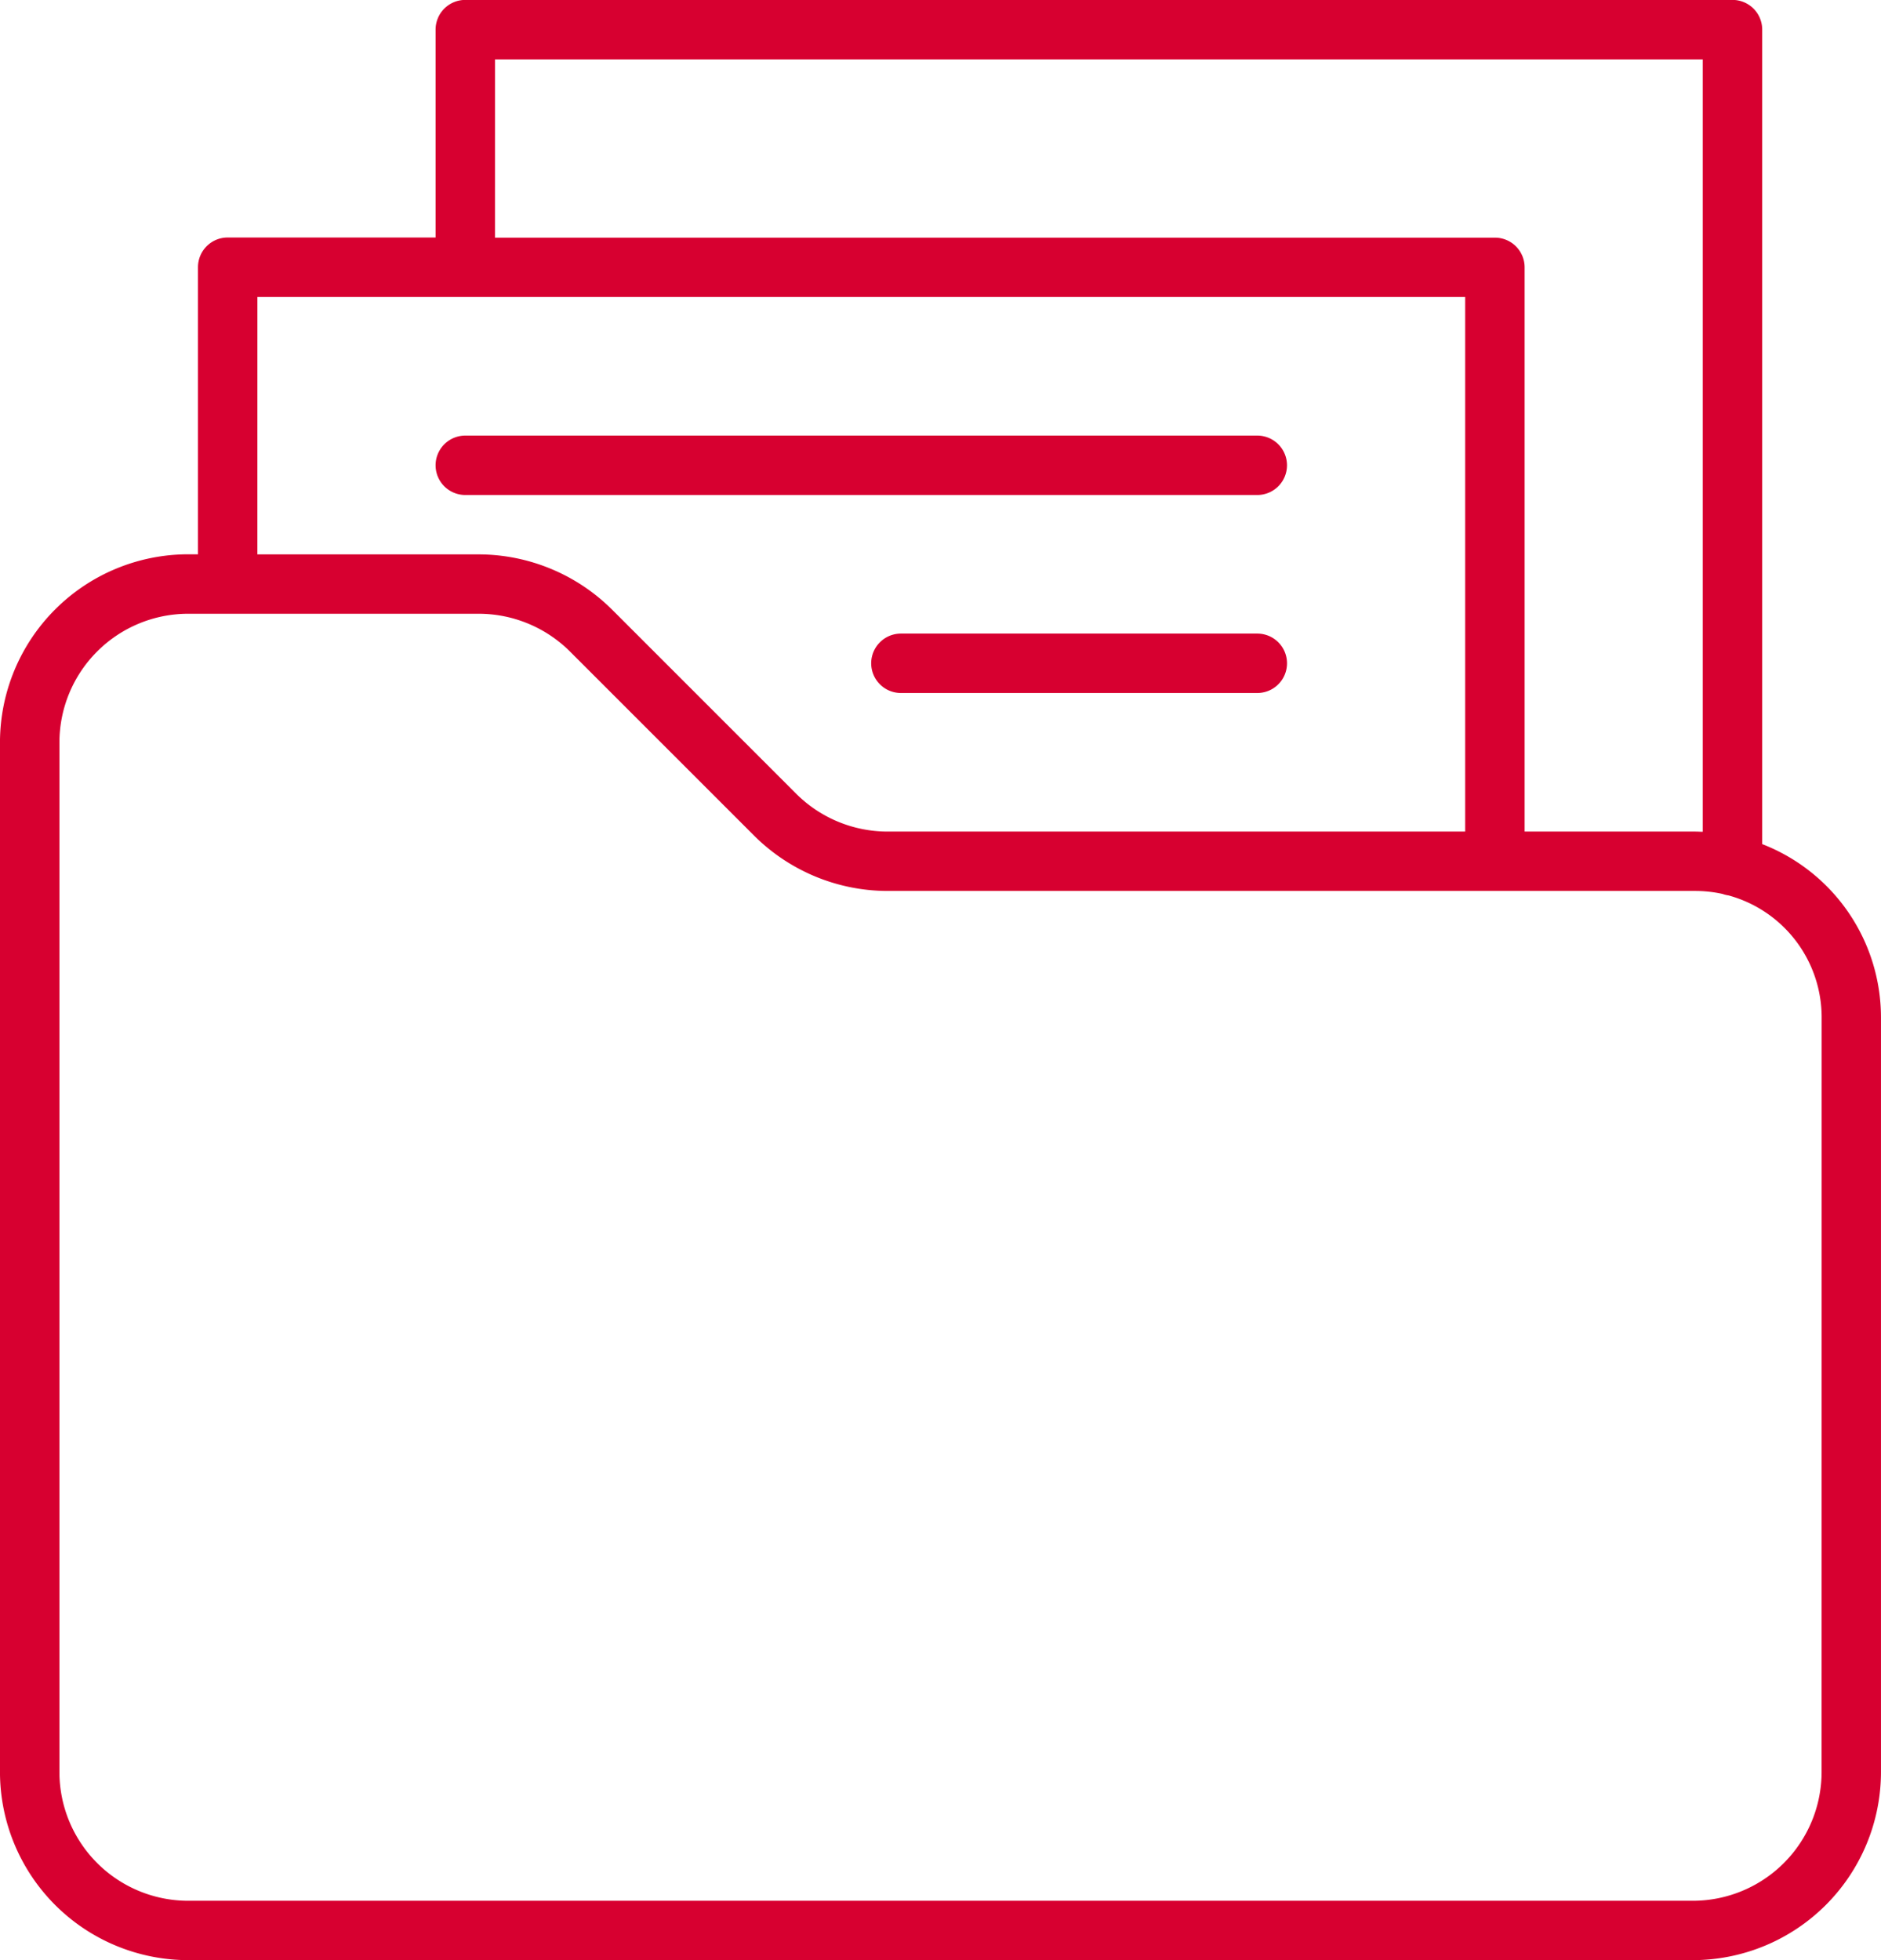 <svg xmlns="http://www.w3.org/2000/svg" width="85.679" height="89.287" viewBox="0 0 85.679 89.287">
  <g id="Group_638" data-name="Group 638" transform="translate(-4745.854 -1396.188)">
    <path id="Path_1618" data-name="Path 1618" d="M4826.122,1434.637v-37.1a1.353,1.353,0,0,0-1.353-1.353h-57.721a1.353,1.353,0,0,0-1.353,1.353v9.469h-9.47a1.353,1.353,0,0,0-1.353,1.353v13.077h-.451a8.577,8.577,0,0,0-8.568,8.568v46.9a8.578,8.578,0,0,0,8.568,8.568h68.543a8.578,8.578,0,0,0,8.568-8.568v-34.379A8.473,8.473,0,0,0,4826.122,1434.637Zm-57.721-35.743h55.014v35.181c-.113,0-.227-.009-.341-.009H4815.3v-25.7a1.353,1.353,0,0,0-1.353-1.353H4768.4Zm-10.822,10.822h55.014v24.35h-26.316a5.9,5.9,0,0,1-4.148-1.714l-8.406-8.406a8.63,8.63,0,0,0-6.062-2.506h-10.083Zm71.248,67.19a5.869,5.869,0,0,1-5.862,5.862h-68.543a5.868,5.868,0,0,1-5.861-5.862v-46.9a5.868,5.868,0,0,1,5.861-5.862h13.24a5.9,5.9,0,0,1,4.148,1.714l8.406,8.406a8.629,8.629,0,0,0,6.062,2.507h36.8a5.759,5.759,0,0,1,1.235.135,1.352,1.352,0,0,0,.275.068,5.763,5.763,0,0,1,4.242,5.552Z" fill="#d70030"/>
    <path id="Path_1619" data-name="Path 1619" d="M4975.259,1588.165a1.353,1.353,0,0,0-1.353-1.353h-36.075a1.353,1.353,0,0,0,0,2.706h36.075A1.353,1.353,0,0,0,4975.259,1588.165Z" transform="translate(-170.783 -170.783)" fill="#d70030"/>
    <path id="Path_1620" data-name="Path 1620" d="M5144.689,1673.458h-16.234a1.353,1.353,0,0,0,0,2.706h16.234a1.353,1.353,0,0,0,0-2.706Z" transform="translate(-341.565 -248.41)" fill="#d70030"/>
  </g>
</svg>
